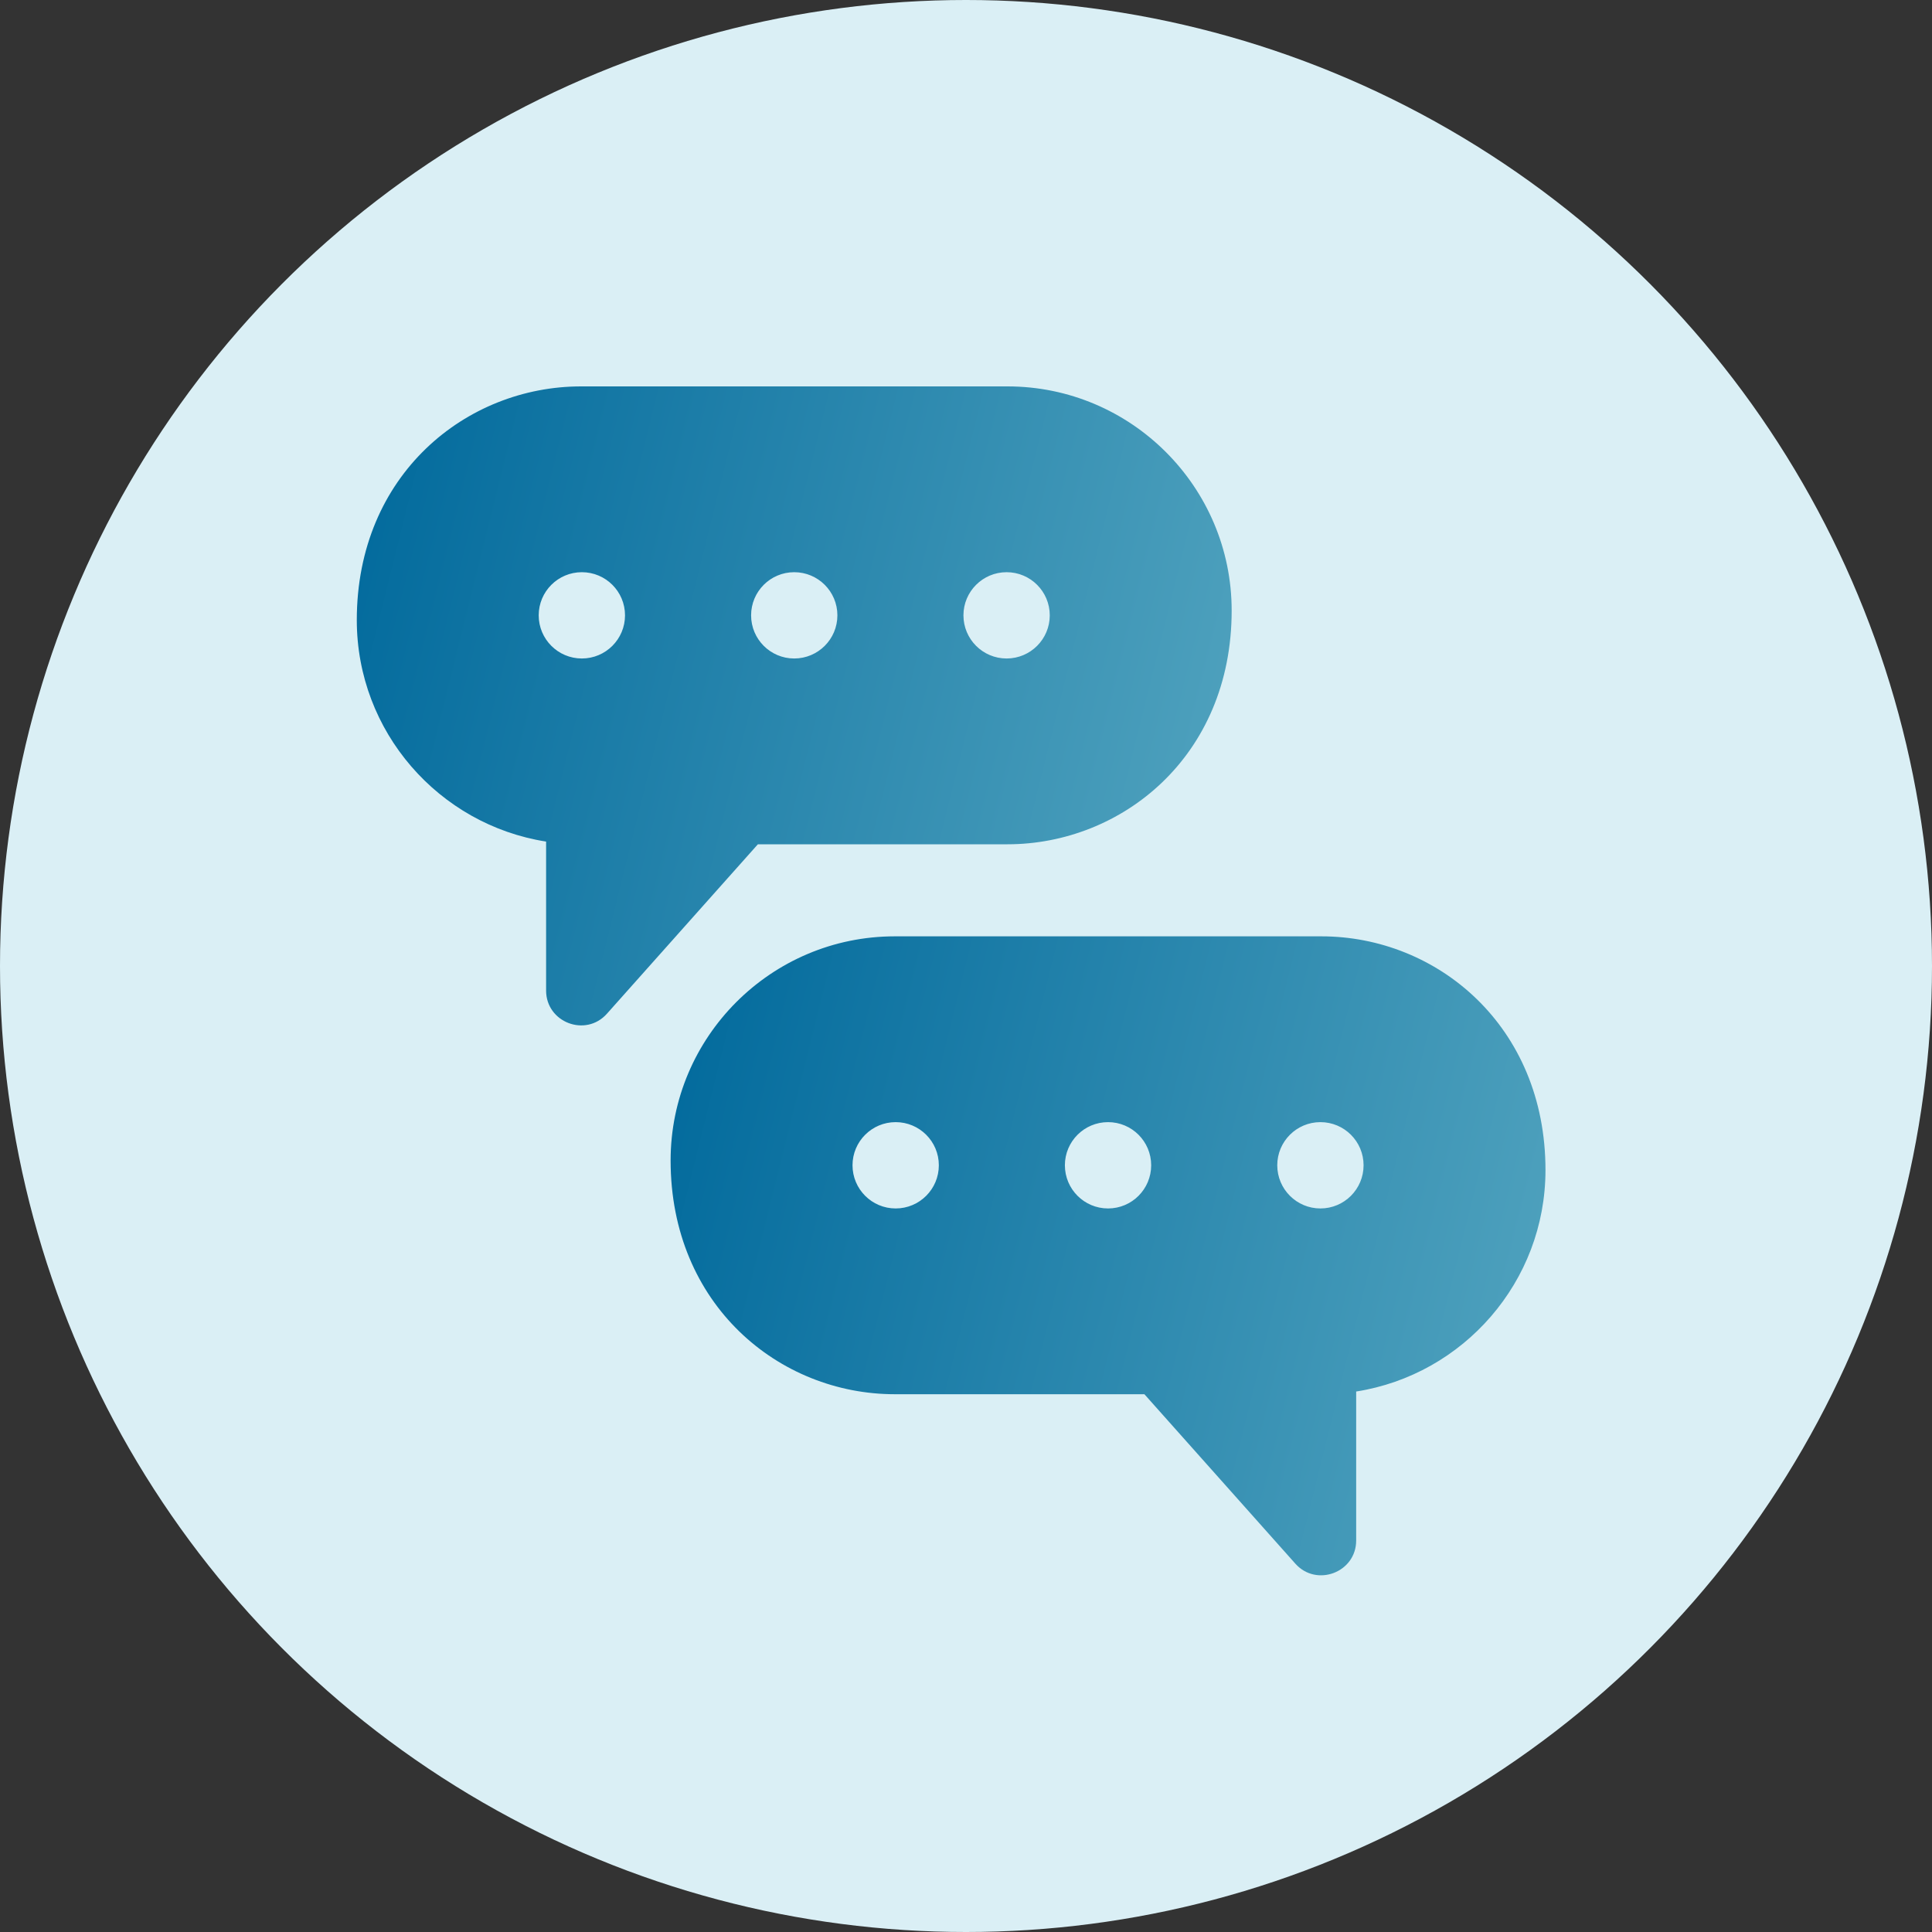 <svg width="65" height="65" viewBox="0 0 65 65" fill="none" xmlns="http://www.w3.org/2000/svg">
<rect x="0" y="0" width="65" height="65" fill="#333333" stroke="none"/>
<circle cx="32.5" cy="32.5" r="32.5" fill="#DAEFF5"/>
<g clip-path="url(#clip0_12_760)">
<path d="M33.897 28.405C37.721 28.405 41.438 25.467 41.438 20.541C41.438 16.383 38.055 13 33.897 13H19.545C15.694 13 12.004 15.961 12.004 20.863C12.004 24.623 14.77 27.749 18.373 28.314V33.326C18.373 34.397 19.704 34.91 20.42 34.105L25.498 28.405H33.897ZM33.866 19.251C34.668 19.251 35.318 19.901 35.318 20.702C35.318 21.504 34.668 22.154 33.866 22.154C33.064 22.154 32.414 21.504 32.414 20.702C32.414 19.901 33.064 19.251 33.866 19.251ZM19.576 22.154C18.774 22.154 18.124 21.504 18.124 20.702C18.124 19.901 18.774 19.251 19.576 19.251C20.378 19.251 21.028 19.901 21.028 20.702C21.028 21.504 20.378 22.154 19.576 22.154ZM26.721 19.251C27.523 19.251 28.173 19.901 28.173 20.702C28.173 21.504 27.523 22.154 26.721 22.154C25.919 22.154 25.27 21.504 25.27 20.702C25.27 19.901 25.919 19.251 26.721 19.251Z" fill="url(#paint0_linear_12_760)"/>
<path d="M44.455 31.502H30.103C25.945 31.502 22.562 34.886 22.562 39.044C22.562 43.901 26.216 46.907 30.103 46.907H38.502L43.58 52.607C44.29 53.406 45.627 52.905 45.627 51.828V46.816C49.23 46.251 51.996 43.125 51.996 39.365C51.996 34.518 48.351 31.502 44.455 31.502ZM30.134 40.657C29.332 40.657 28.682 40.007 28.682 39.204C28.682 38.403 29.332 37.753 30.134 37.753C30.936 37.753 31.586 38.403 31.586 39.204C31.586 40.007 30.936 40.657 30.134 40.657ZM37.279 40.657C36.477 40.657 35.827 40.007 35.827 39.204C35.827 38.403 36.477 37.753 37.279 37.753C38.081 37.753 38.73 38.403 38.73 39.204C38.73 40.007 38.081 40.657 37.279 40.657ZM44.424 40.657C43.622 40.657 42.972 40.007 42.972 39.204C42.972 38.403 43.622 37.753 44.424 37.753C45.226 37.753 45.876 38.403 45.876 39.204C45.876 40.007 45.226 40.657 44.424 40.657Z" fill="url(#paint1_linear_12_760)"/>
</g>
<defs>
<linearGradient id="paint0_linear_12_760" x1="12.004" y1="18.04" x2="46.691" y2="26.675" gradientUnits="userSpaceOnUse">
<stop stop-color="#036B9D"/>
<stop offset="1" stop-color="#5CABC3"/>
</linearGradient>
<linearGradient id="paint1_linear_12_760" x1="22.562" y1="36.542" x2="57.248" y2="45.177" gradientUnits="userSpaceOnUse">
<stop stop-color="#036B9D"/>
<stop offset="1" stop-color="#5CABC3"/>
</linearGradient>
<clipPath id="clip0_12_760">
<rect width="40" height="40" fill="white" transform="translate(12 13)"/>
</clipPath>
</defs>
</svg>
